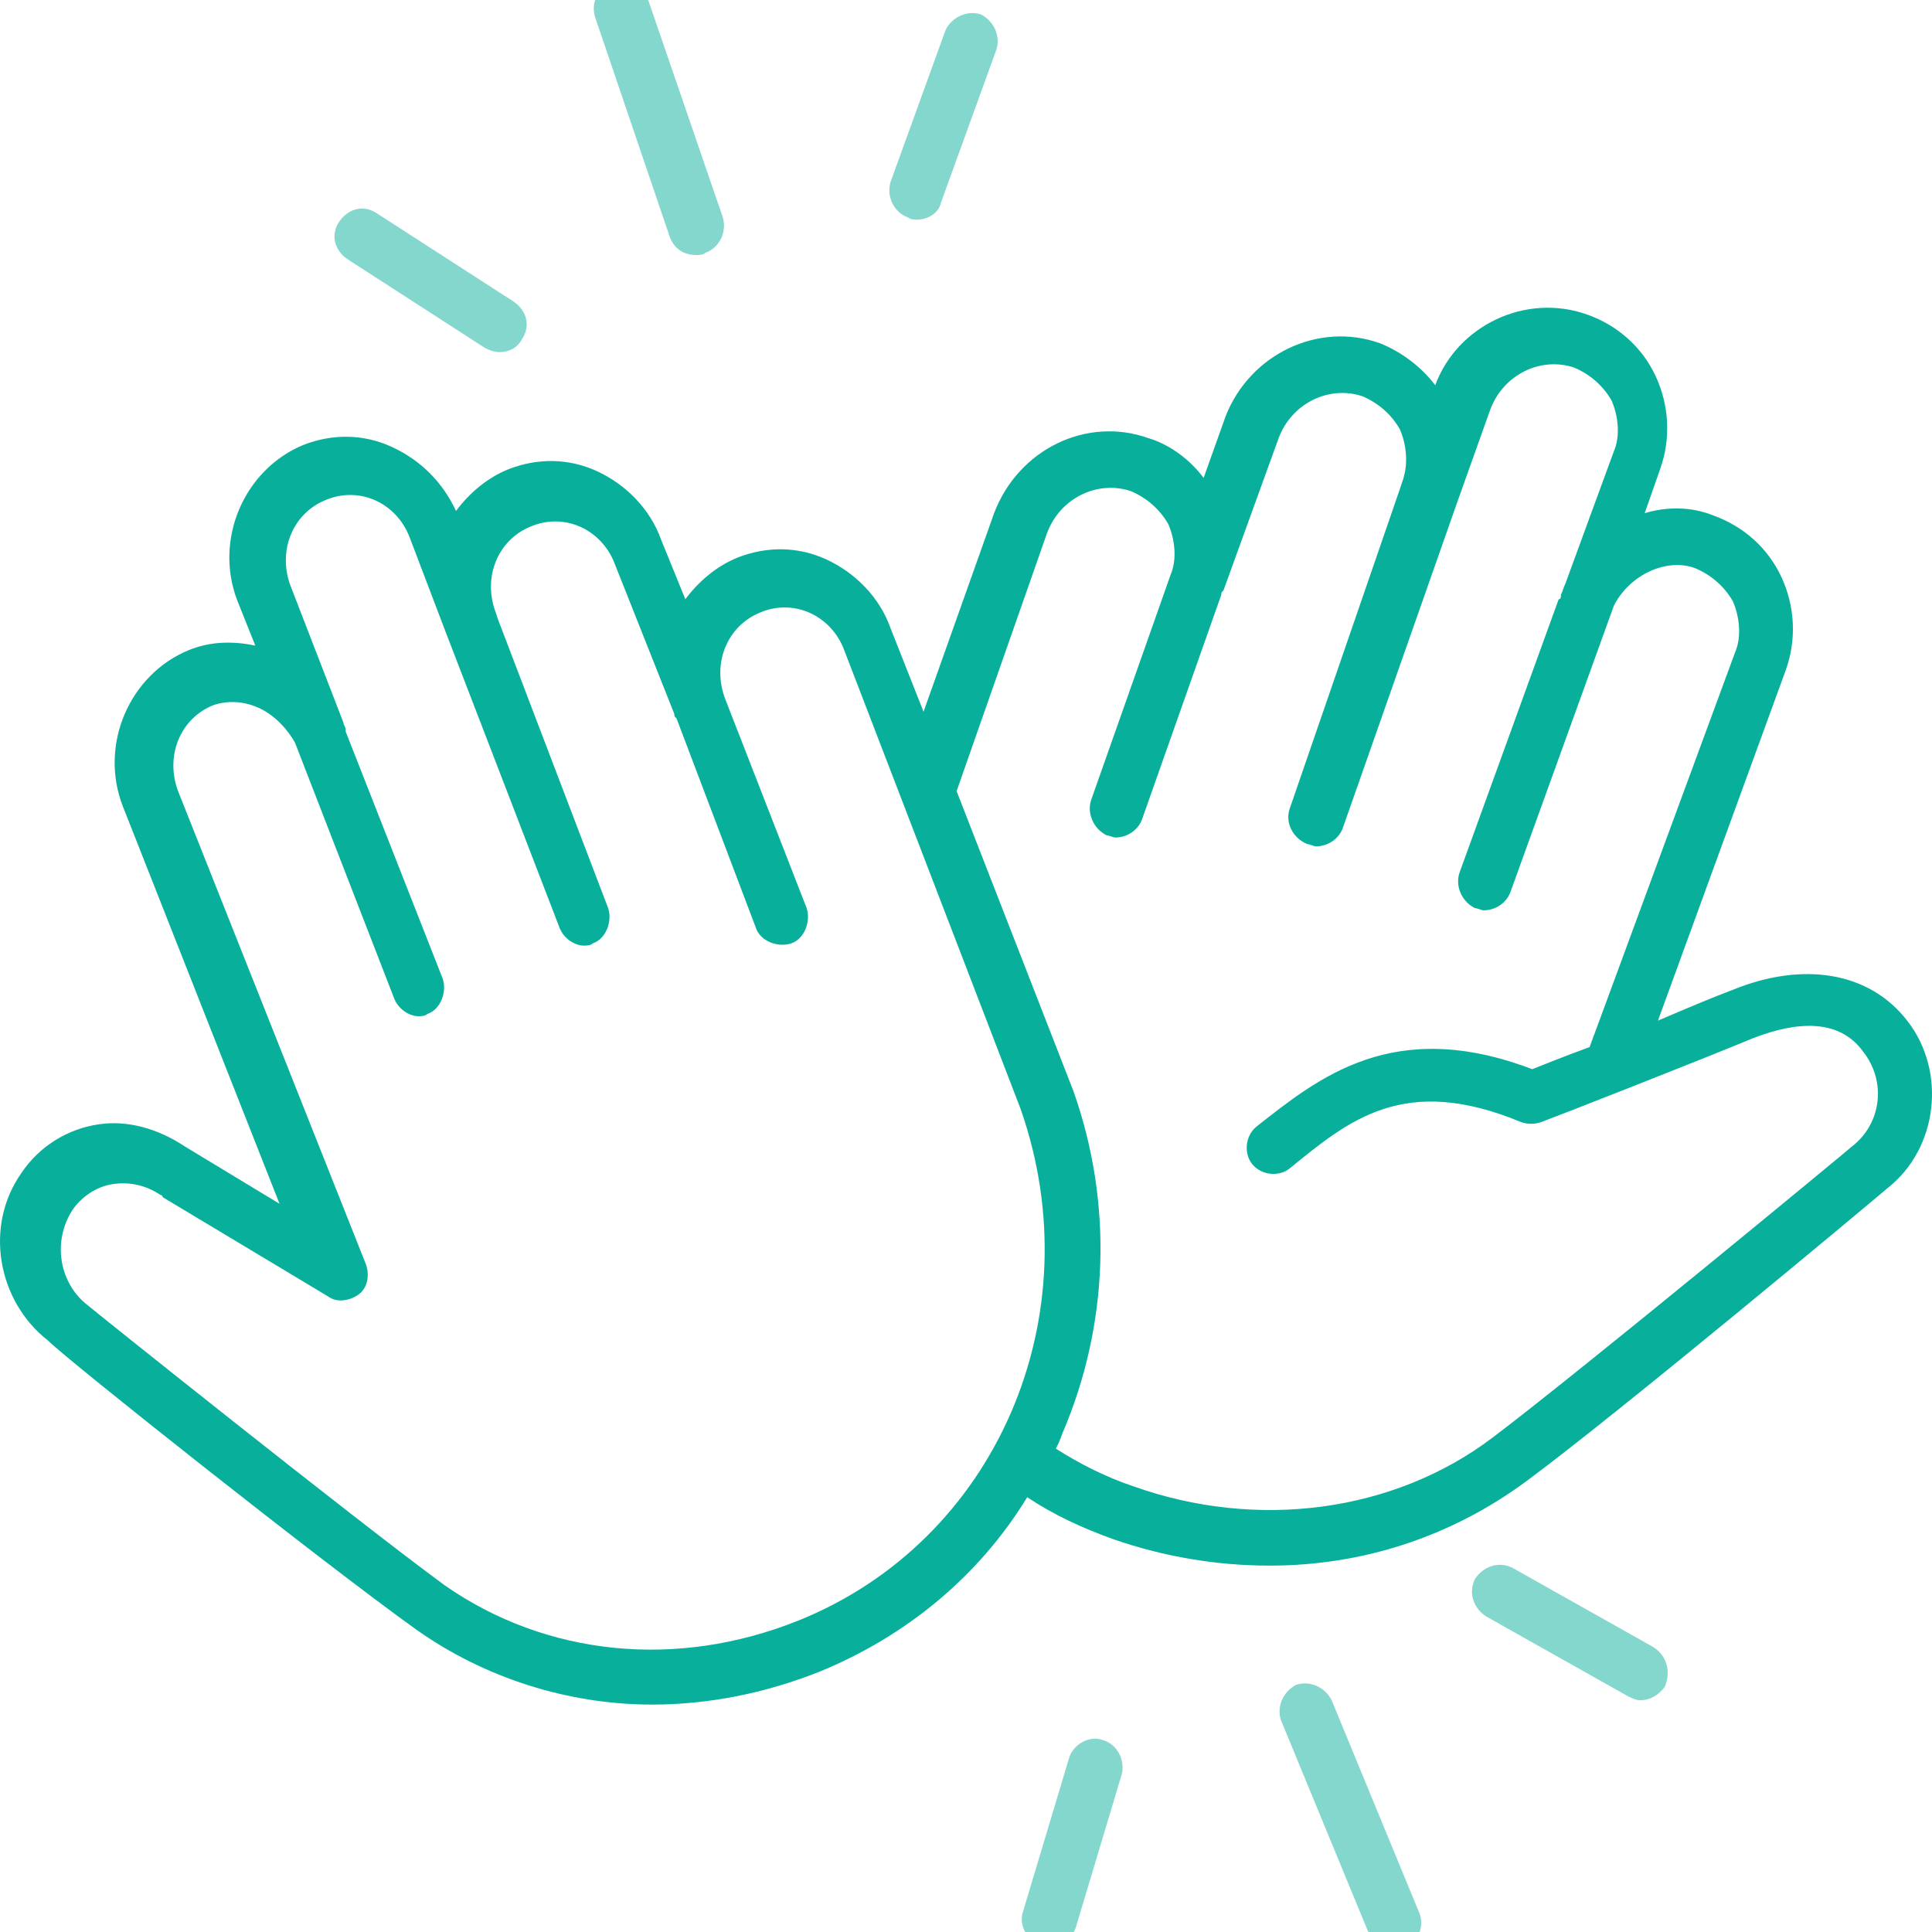 <svg width="44" height="44" viewBox="0 0 44 44" fill="none" xmlns="http://www.w3.org/2000/svg">
<g clip-path="url(#clip0_16863_8320)">
<path d="M43.434 23.244C42.581 22.139 41.074 21.887 39.467 22.541C39.065 22.691 38.462 22.943 37.759 23.244L40.672 15.255C40.923 14.551 40.873 13.797 40.572 13.144C40.27 12.491 39.718 11.989 39.014 11.737C38.512 11.536 37.96 11.536 37.457 11.687L37.809 10.682C38.06 9.979 38.01 9.225 37.709 8.572C37.407 7.918 36.855 7.416 36.151 7.165C34.745 6.662 33.188 7.416 32.686 8.773C32.384 8.371 31.932 8.019 31.43 7.818C30.024 7.315 28.467 8.069 27.914 9.476L27.412 10.883C27.11 10.481 26.658 10.129 26.156 9.979C24.75 9.476 23.193 10.23 22.64 11.687L21.033 16.209L20.279 14.3C20.028 13.597 19.476 13.044 18.823 12.742C18.17 12.441 17.467 12.441 16.814 12.692C16.311 12.893 15.91 13.245 15.608 13.647L15.056 12.29C14.805 11.587 14.252 11.034 13.599 10.732C12.946 10.431 12.243 10.431 11.59 10.682C11.088 10.883 10.686 11.235 10.385 11.637C10.083 10.984 9.581 10.481 8.928 10.18C8.275 9.878 7.572 9.878 6.919 10.129C5.563 10.682 4.86 12.29 5.412 13.697L5.814 14.702C5.312 14.601 4.809 14.601 4.307 14.803C2.951 15.355 2.248 16.963 2.8 18.37L6.366 27.415L4.207 26.108C3.604 25.706 2.901 25.505 2.248 25.606C1.545 25.706 0.892 26.108 0.49 26.711C-0.364 27.917 -0.063 29.626 1.093 30.53C1.545 30.983 7.371 35.605 9.481 37.113C11.038 38.218 12.946 38.821 14.855 38.821C16.111 38.821 17.416 38.57 18.672 38.068C20.631 37.264 22.289 35.907 23.394 34.098C23.996 34.5 24.649 34.801 25.352 35.053C26.508 35.455 27.713 35.656 28.919 35.656C31.028 35.656 33.037 35.002 34.745 33.746C36.855 32.188 42.631 27.365 42.982 27.063C44.138 26.159 44.339 24.4 43.434 23.244ZM18.17 36.912C15.407 38.017 12.444 37.716 10.133 36.108C8.074 34.6 2.047 29.776 1.997 29.726C1.344 29.224 1.193 28.269 1.645 27.566C1.846 27.264 2.198 27.013 2.599 26.963C3.001 26.912 3.353 27.013 3.654 27.214C3.654 27.214 3.704 27.214 3.704 27.264L7.471 29.525C7.672 29.676 7.974 29.626 8.175 29.475C8.376 29.324 8.426 29.023 8.325 28.771L4.056 18.018C3.755 17.214 4.106 16.36 4.86 16.059C5.161 15.958 5.513 15.958 5.864 16.109C6.216 16.26 6.517 16.561 6.718 16.913L8.978 22.742C9.079 22.993 9.33 23.144 9.531 23.144C9.581 23.144 9.681 23.144 9.732 23.093C10.033 22.993 10.184 22.591 10.083 22.29L7.873 16.662V16.611C7.873 16.561 7.823 16.511 7.823 16.461L6.618 13.345C6.316 12.541 6.668 11.687 7.421 11.386C7.773 11.235 8.175 11.235 8.526 11.386C8.878 11.536 9.179 11.838 9.33 12.24L10.133 14.35L12.745 21.134C12.846 21.385 13.097 21.536 13.298 21.536C13.348 21.536 13.449 21.536 13.499 21.485C13.8 21.385 13.951 20.983 13.85 20.681L11.339 14.099L11.289 13.948C10.987 13.144 11.339 12.29 12.092 11.989C12.444 11.838 12.846 11.838 13.197 11.989C13.549 12.139 13.85 12.441 14.001 12.843L15.357 16.26C15.357 16.31 15.357 16.31 15.407 16.36L17.216 21.134C17.316 21.435 17.718 21.586 18.019 21.485C18.321 21.385 18.471 20.983 18.371 20.681L16.512 15.908C16.211 15.104 16.563 14.25 17.316 13.948C17.668 13.797 18.07 13.797 18.421 13.948C18.773 14.099 19.074 14.4 19.225 14.803L23.243 25.254C24.9 29.977 22.69 35.103 18.17 36.912ZM42.179 26.108C42.129 26.159 36.051 31.183 33.992 32.741C31.731 34.45 28.617 34.852 25.805 33.847C25.202 33.646 24.599 33.344 24.047 32.992C24.097 32.892 24.147 32.791 24.197 32.641C25.252 30.178 25.352 27.415 24.448 24.852L21.786 18.018L23.846 12.139C24.147 11.335 25.001 10.933 25.754 11.185C26.106 11.335 26.407 11.587 26.608 11.938C26.759 12.29 26.809 12.742 26.658 13.094L24.85 18.219C24.75 18.521 24.9 18.873 25.202 19.023C25.252 19.023 25.352 19.074 25.403 19.074C25.654 19.074 25.905 18.923 26.005 18.672L27.814 13.546C27.814 13.496 27.814 13.496 27.864 13.446L29.12 9.979C29.421 9.175 30.275 8.773 31.028 9.024C31.38 9.175 31.681 9.426 31.882 9.778C32.033 10.129 32.083 10.582 31.932 10.984L31.882 11.134L29.371 18.42C29.27 18.722 29.421 19.074 29.773 19.224C29.823 19.224 29.923 19.275 29.973 19.275C30.225 19.275 30.476 19.124 30.576 18.873L33.188 11.436L33.941 9.325C34.243 8.521 35.097 8.119 35.85 8.371C36.202 8.521 36.503 8.773 36.704 9.124C36.855 9.476 36.905 9.928 36.754 10.28L35.649 13.295C35.599 13.396 35.599 13.446 35.549 13.546C35.549 13.597 35.549 13.647 35.498 13.647L33.238 19.878C33.138 20.179 33.288 20.531 33.59 20.681C33.64 20.681 33.74 20.732 33.791 20.732C34.042 20.732 34.293 20.581 34.394 20.33L36.754 13.797C37.106 13.094 37.96 12.692 38.613 12.943C38.964 13.094 39.266 13.345 39.467 13.697C39.617 14.049 39.667 14.501 39.517 14.853L36.202 23.847C35.649 24.048 35.147 24.249 34.896 24.35C31.731 23.144 30.024 24.551 28.617 25.656C28.366 25.857 28.316 26.259 28.517 26.51C28.718 26.762 29.12 26.812 29.371 26.611C30.727 25.505 31.983 24.45 34.645 25.556C34.795 25.606 34.946 25.606 35.097 25.556C35.247 25.505 38.713 24.149 39.919 23.646C40.572 23.395 41.777 23.043 42.43 23.948C42.982 24.651 42.832 25.606 42.179 26.108Z" fill="#08B09C"/>
<path opacity="0.5" d="M7.923 5.909L11.037 7.919C11.137 7.969 11.238 8.019 11.388 8.019C11.589 8.019 11.79 7.919 11.891 7.718C12.091 7.417 11.991 7.065 11.69 6.864L8.576 4.854C8.274 4.653 7.923 4.753 7.722 5.055C7.521 5.356 7.621 5.708 7.923 5.909Z" fill="#08B09C"/>
<path opacity="0.5" d="M15.257 5.406C15.358 5.657 15.559 5.808 15.86 5.808C15.91 5.808 16.011 5.808 16.061 5.758C16.362 5.657 16.563 5.305 16.463 4.954L14.755 -0.021C14.655 -0.322 14.303 -0.523 13.951 -0.423C13.65 -0.322 13.449 0.029 13.55 0.381L15.257 5.406Z" fill="#08B09C"/>
<path opacity="0.5" d="M20.682 4.952C20.732 5.002 20.833 5.002 20.883 5.002C21.134 5.002 21.385 4.851 21.435 4.6L22.691 1.133C22.791 0.832 22.641 0.48 22.339 0.329C22.038 0.229 21.686 0.379 21.536 0.681L20.28 4.148C20.18 4.5 20.381 4.851 20.682 4.952Z" fill="#08B09C"/>
<path opacity="0.5" d="M25.104 39.624C24.802 39.524 24.451 39.724 24.351 40.026L23.296 43.543C23.195 43.845 23.396 44.197 23.698 44.297C23.748 44.297 23.798 44.347 23.898 44.347C24.149 44.347 24.401 44.197 24.501 43.895L25.556 40.378C25.606 40.076 25.456 39.724 25.104 39.624Z" fill="#08B09C"/>
<path opacity="0.5" d="M30.327 38.721C30.176 38.42 29.825 38.269 29.523 38.37C29.222 38.52 29.071 38.872 29.172 39.174L31.181 44.048C31.281 44.299 31.532 44.45 31.733 44.45C31.834 44.45 31.884 44.45 31.984 44.4C32.286 44.249 32.436 43.897 32.336 43.596L30.327 38.721Z" fill="#08B09C"/>
<path opacity="0.5" d="M37.661 37.516L34.447 35.707C34.145 35.556 33.794 35.657 33.593 35.958C33.442 36.26 33.542 36.611 33.844 36.812L37.058 38.621C37.159 38.672 37.259 38.722 37.36 38.722C37.561 38.722 37.761 38.621 37.912 38.42C38.063 38.069 37.962 37.717 37.661 37.516Z" fill="#08B09C"/>
</g>
<defs>
<clipPath id="clip0_16863_8320">
<rect width="44" height="44.898" fill="white" transform="translate(0 -0.449)"/>
</clipPath>
</defs>
</svg>
